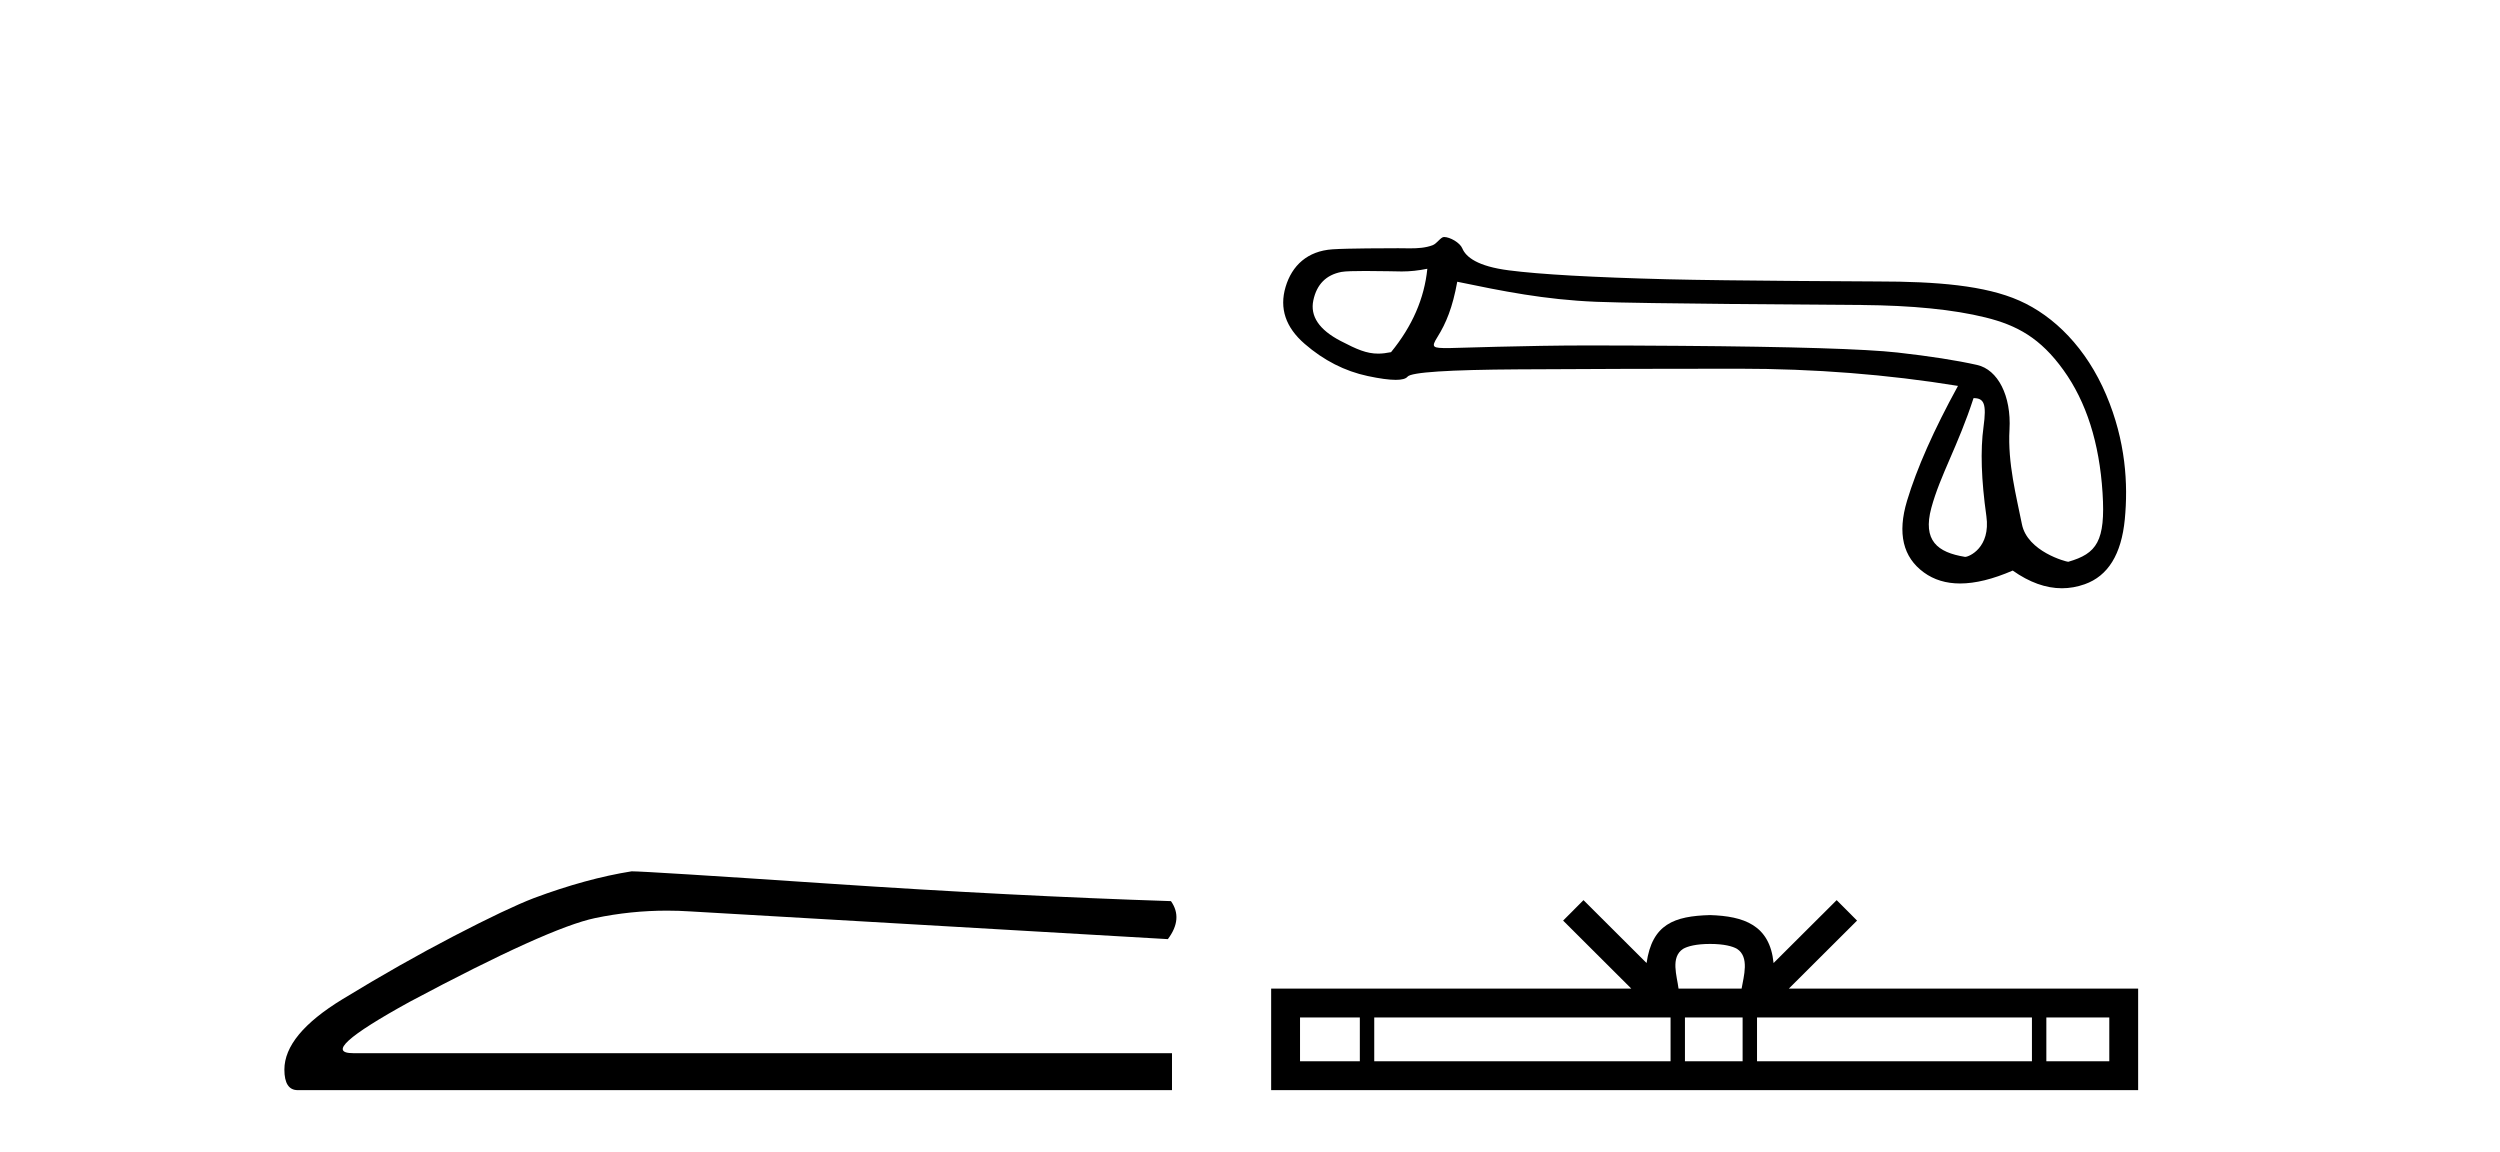 <?xml version='1.0' encoding='UTF-8' standalone='yes'?><svg xmlns='http://www.w3.org/2000/svg' xmlns:xlink='http://www.w3.org/1999/xlink' width='89.0' height='41.0' ><path d='M 22.486 31.019 Q 20.876 31.275 19.011 31.97 Q 18.06 32.336 16.159 33.323 Q 14.257 34.311 12.191 35.573 Q 10.124 36.834 10.124 38.078 Q 10.124 38.809 10.6 38.809 L 41.723 38.809 L 41.723 37.493 L 12.575 37.493 Q 11.258 37.493 14.586 35.664 Q 19.523 33.031 21.187 32.683 Q 22.452 32.419 23.748 32.419 Q 24.158 32.419 24.57 32.446 L 41.576 33.433 Q 42.125 32.702 41.686 32.08 Q 36.054 31.897 29.526 31.458 Q 22.998 31.019 22.486 31.019 Z' style='fill:#000000;stroke:none' /><path d='M 50.813 9.568 C 50.707 10.625 50.276 11.615 49.521 12.537 C 49.352 12.571 49.204 12.589 49.063 12.589 C 48.649 12.589 48.305 12.439 47.73 12.14 C 46.959 11.74 46.635 11.256 46.755 10.69 C 46.876 10.123 47.209 9.787 47.753 9.681 C 47.886 9.655 48.229 9.647 48.604 9.647 C 49.159 9.647 49.783 9.664 49.901 9.664 C 50.209 9.664 50.491 9.632 50.813 9.568 ZM 70.258 14.173 C 70.635 14.173 70.726 14.377 70.613 15.2 C 70.499 16.024 70.533 17.082 70.715 18.374 C 70.872 19.495 70.098 19.825 69.96 19.825 C 69.956 19.825 69.953 19.824 69.951 19.824 C 68.976 19.665 68.439 19.25 68.756 18.079 C 69.074 16.908 69.707 15.87 70.258 14.173 ZM 51.878 10.03 C 53.48 10.362 54.985 10.669 56.829 10.744 C 58.505 10.813 65.066 10.848 66.27 10.858 C 68.075 10.873 69.545 11.02 70.678 11.3 C 71.812 11.579 72.641 12.038 73.457 13.172 C 74.273 14.305 74.738 15.763 74.851 17.546 C 74.961 19.269 74.642 19.708 73.632 19.999 C 73.632 20 73.631 20 73.63 20 C 73.561 20 72.174 19.638 71.98 18.661 C 71.784 17.671 71.47 16.492 71.538 15.291 C 71.606 14.09 71.124 13.158 70.384 12.992 C 69.643 12.826 68.699 12.679 67.55 12.55 C 66.402 12.422 63.822 12.342 59.809 12.312 C 58.575 12.303 57.479 12.298 56.52 12.298 C 54.364 12.298 51.727 12.392 51.573 12.392 C 50.998 12.392 50.937 12.375 51.176 11.993 C 51.478 11.509 51.712 10.952 51.878 10.03 ZM 51.406 8.437 C 51.29 8.437 51.156 8.671 51.003 8.729 C 50.749 8.825 50.479 8.841 50.194 8.841 C 50.064 8.841 49.93 8.837 49.793 8.837 C 49.786 8.837 49.767 8.837 49.737 8.837 C 49.426 8.837 47.971 8.839 47.433 8.876 C 46.549 8.936 45.994 9.45 45.767 10.214 C 45.54 10.977 45.767 11.653 46.447 12.242 C 47.127 12.832 47.875 13.213 48.691 13.387 C 49.118 13.478 49.45 13.523 49.689 13.523 C 49.907 13.523 50.047 13.485 50.108 13.41 C 50.236 13.251 51.559 13.164 54.075 13.149 C 56.591 13.134 59.197 13.126 61.895 13.126 C 64.592 13.126 67.195 13.33 69.704 13.738 C 68.842 15.31 68.238 16.674 67.89 17.83 C 67.543 18.986 67.743 19.836 68.491 20.38 C 68.85 20.641 69.28 20.772 69.78 20.772 C 70.321 20.772 70.946 20.618 71.653 20.312 C 72.247 20.732 72.831 20.942 73.404 20.942 C 73.676 20.942 73.947 20.894 74.215 20.799 C 75.046 20.505 75.522 19.734 75.643 18.487 C 75.763 17.24 75.681 15.706 74.978 14.052 C 74.275 12.397 73.134 11.252 71.887 10.701 C 70.674 10.164 68.961 10.02 66.831 10.02 C 66.773 10.02 61.526 9.997 59.356 9.942 C 56.704 9.874 54.823 9.768 53.712 9.624 C 52.601 9.481 52.187 9.152 52.058 8.842 C 51.975 8.64 51.62 8.437 51.406 8.437 Z' style='fill:#000000;stroke:none' /><path d='M 60.879 33.604 C 61.379 33.604 61.68 33.689 61.836 33.778 C 62.29 34.068 62.074 34.761 62.001 35.195 L 59.756 35.195 C 59.703 34.752 59.458 34.076 59.921 33.778 C 60.077 33.689 60.378 33.604 60.879 33.604 ZM 48.41 36.222 L 48.41 37.782 L 46.281 37.782 L 46.281 36.222 ZM 59.472 36.222 L 59.472 37.782 L 48.923 37.782 L 48.923 36.222 ZM 62.037 36.222 L 62.037 37.782 L 59.984 37.782 L 59.984 36.222 ZM 72.337 36.222 L 72.337 37.782 L 62.55 37.782 L 62.55 36.222 ZM 75.091 36.222 L 75.091 37.782 L 72.85 37.782 L 72.85 36.222 ZM 56.372 32.045 L 55.647 32.773 L 58.075 35.195 L 45.253 35.195 L 45.253 38.809 L 76.118 38.809 L 76.118 35.195 L 63.682 35.195 L 66.111 32.773 L 65.385 32.045 L 63.139 34.284 C 63.005 32.927 62.075 32.615 60.879 32.577 C 59.601 32.611 58.816 32.9 58.618 34.284 L 56.372 32.045 Z' style='fill:#000000;stroke:none' /></svg>